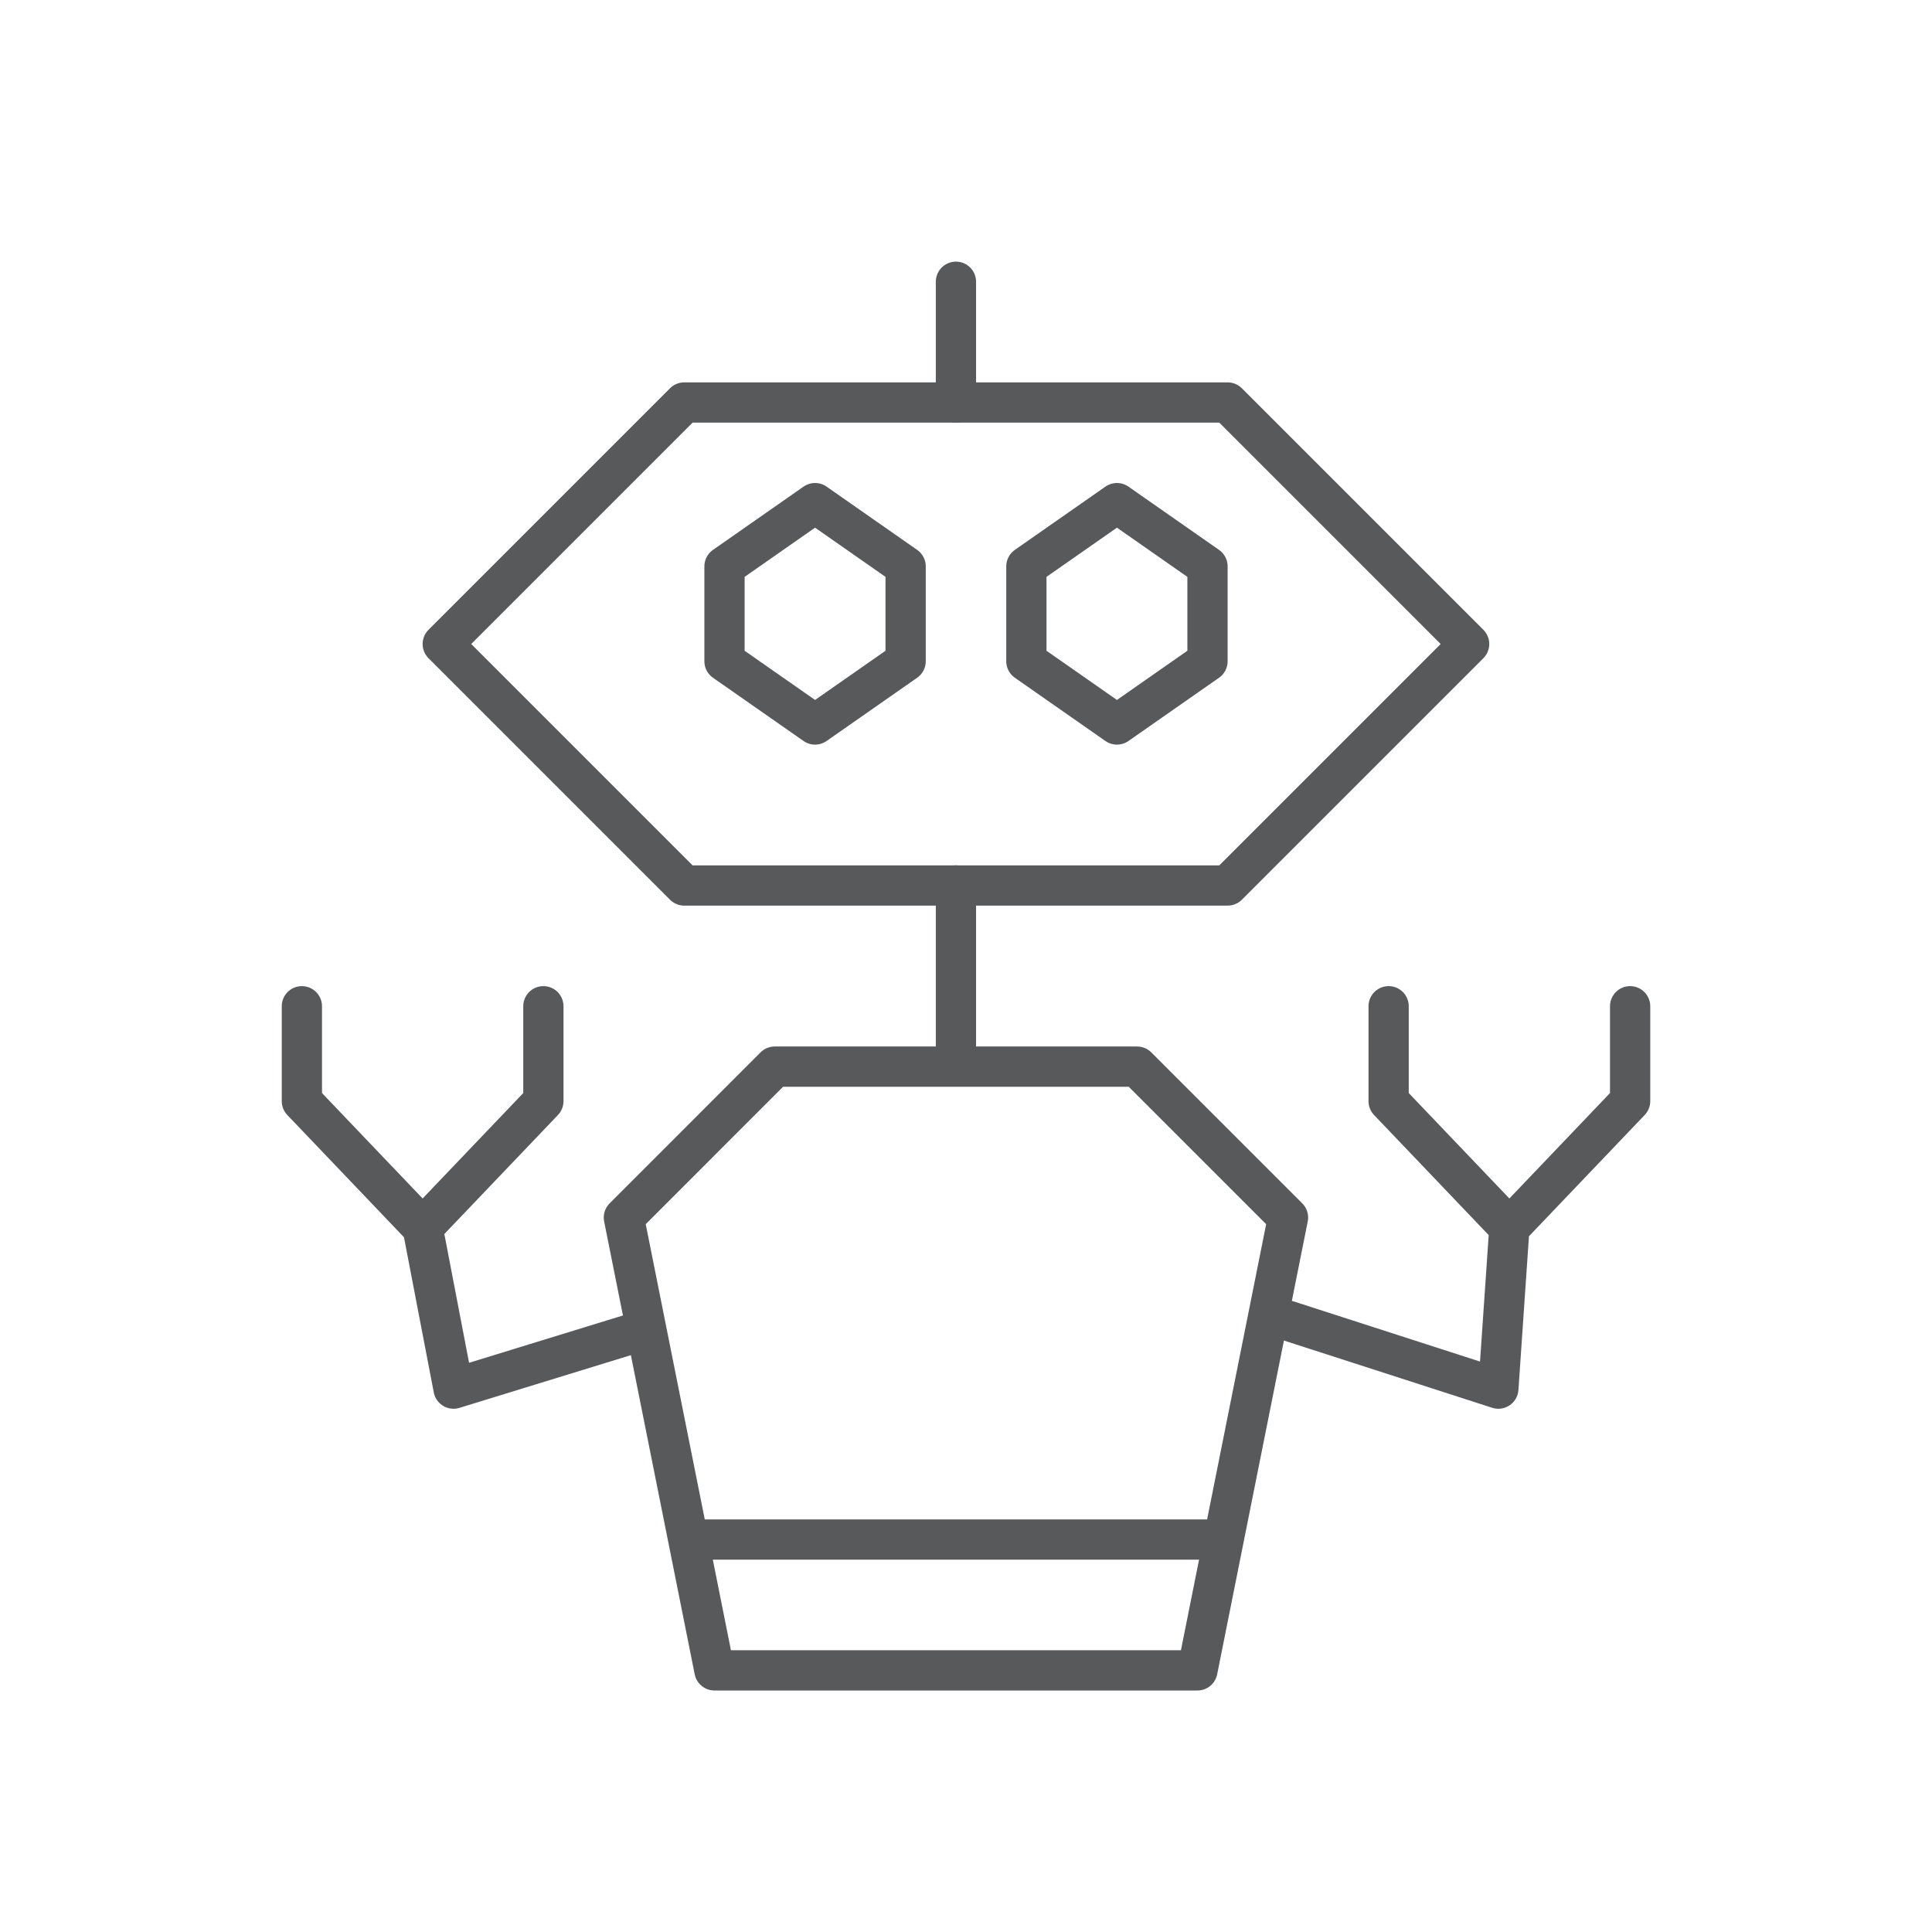 <?xml version="1.0" encoding="UTF-8"?> <svg xmlns="http://www.w3.org/2000/svg" width="96" height="96" viewBox="0 0 96 96"><g fill="none" fill-rule="evenodd" stroke="#58595B" stroke-linecap="round" stroke-linejoin="round" stroke-width="2"><path d="M61 44l12-12-12-12H34L22 32l12 12z"></path><path d="M45 32.857L40.5 36 36 32.857v-4.714L40.5 25l4.5 3.143zM51 32.857L55.5 36l4.5-3.143v-4.714L55.5 25 51 28.143zM47.5 14v6M59.5 83h-24L31 60.5l7.497-7.5H56.5l7.5 7.5zM47.5 44v9M34.354 76.5H60.7M21 61l1.536 8 9.46-2.909M15 50v4.714L21 61l6-6.286V50M75 61l-.548 8L64 65.625M81 50v4.714L75 61l-6-6.286V50"></path></g></svg> 